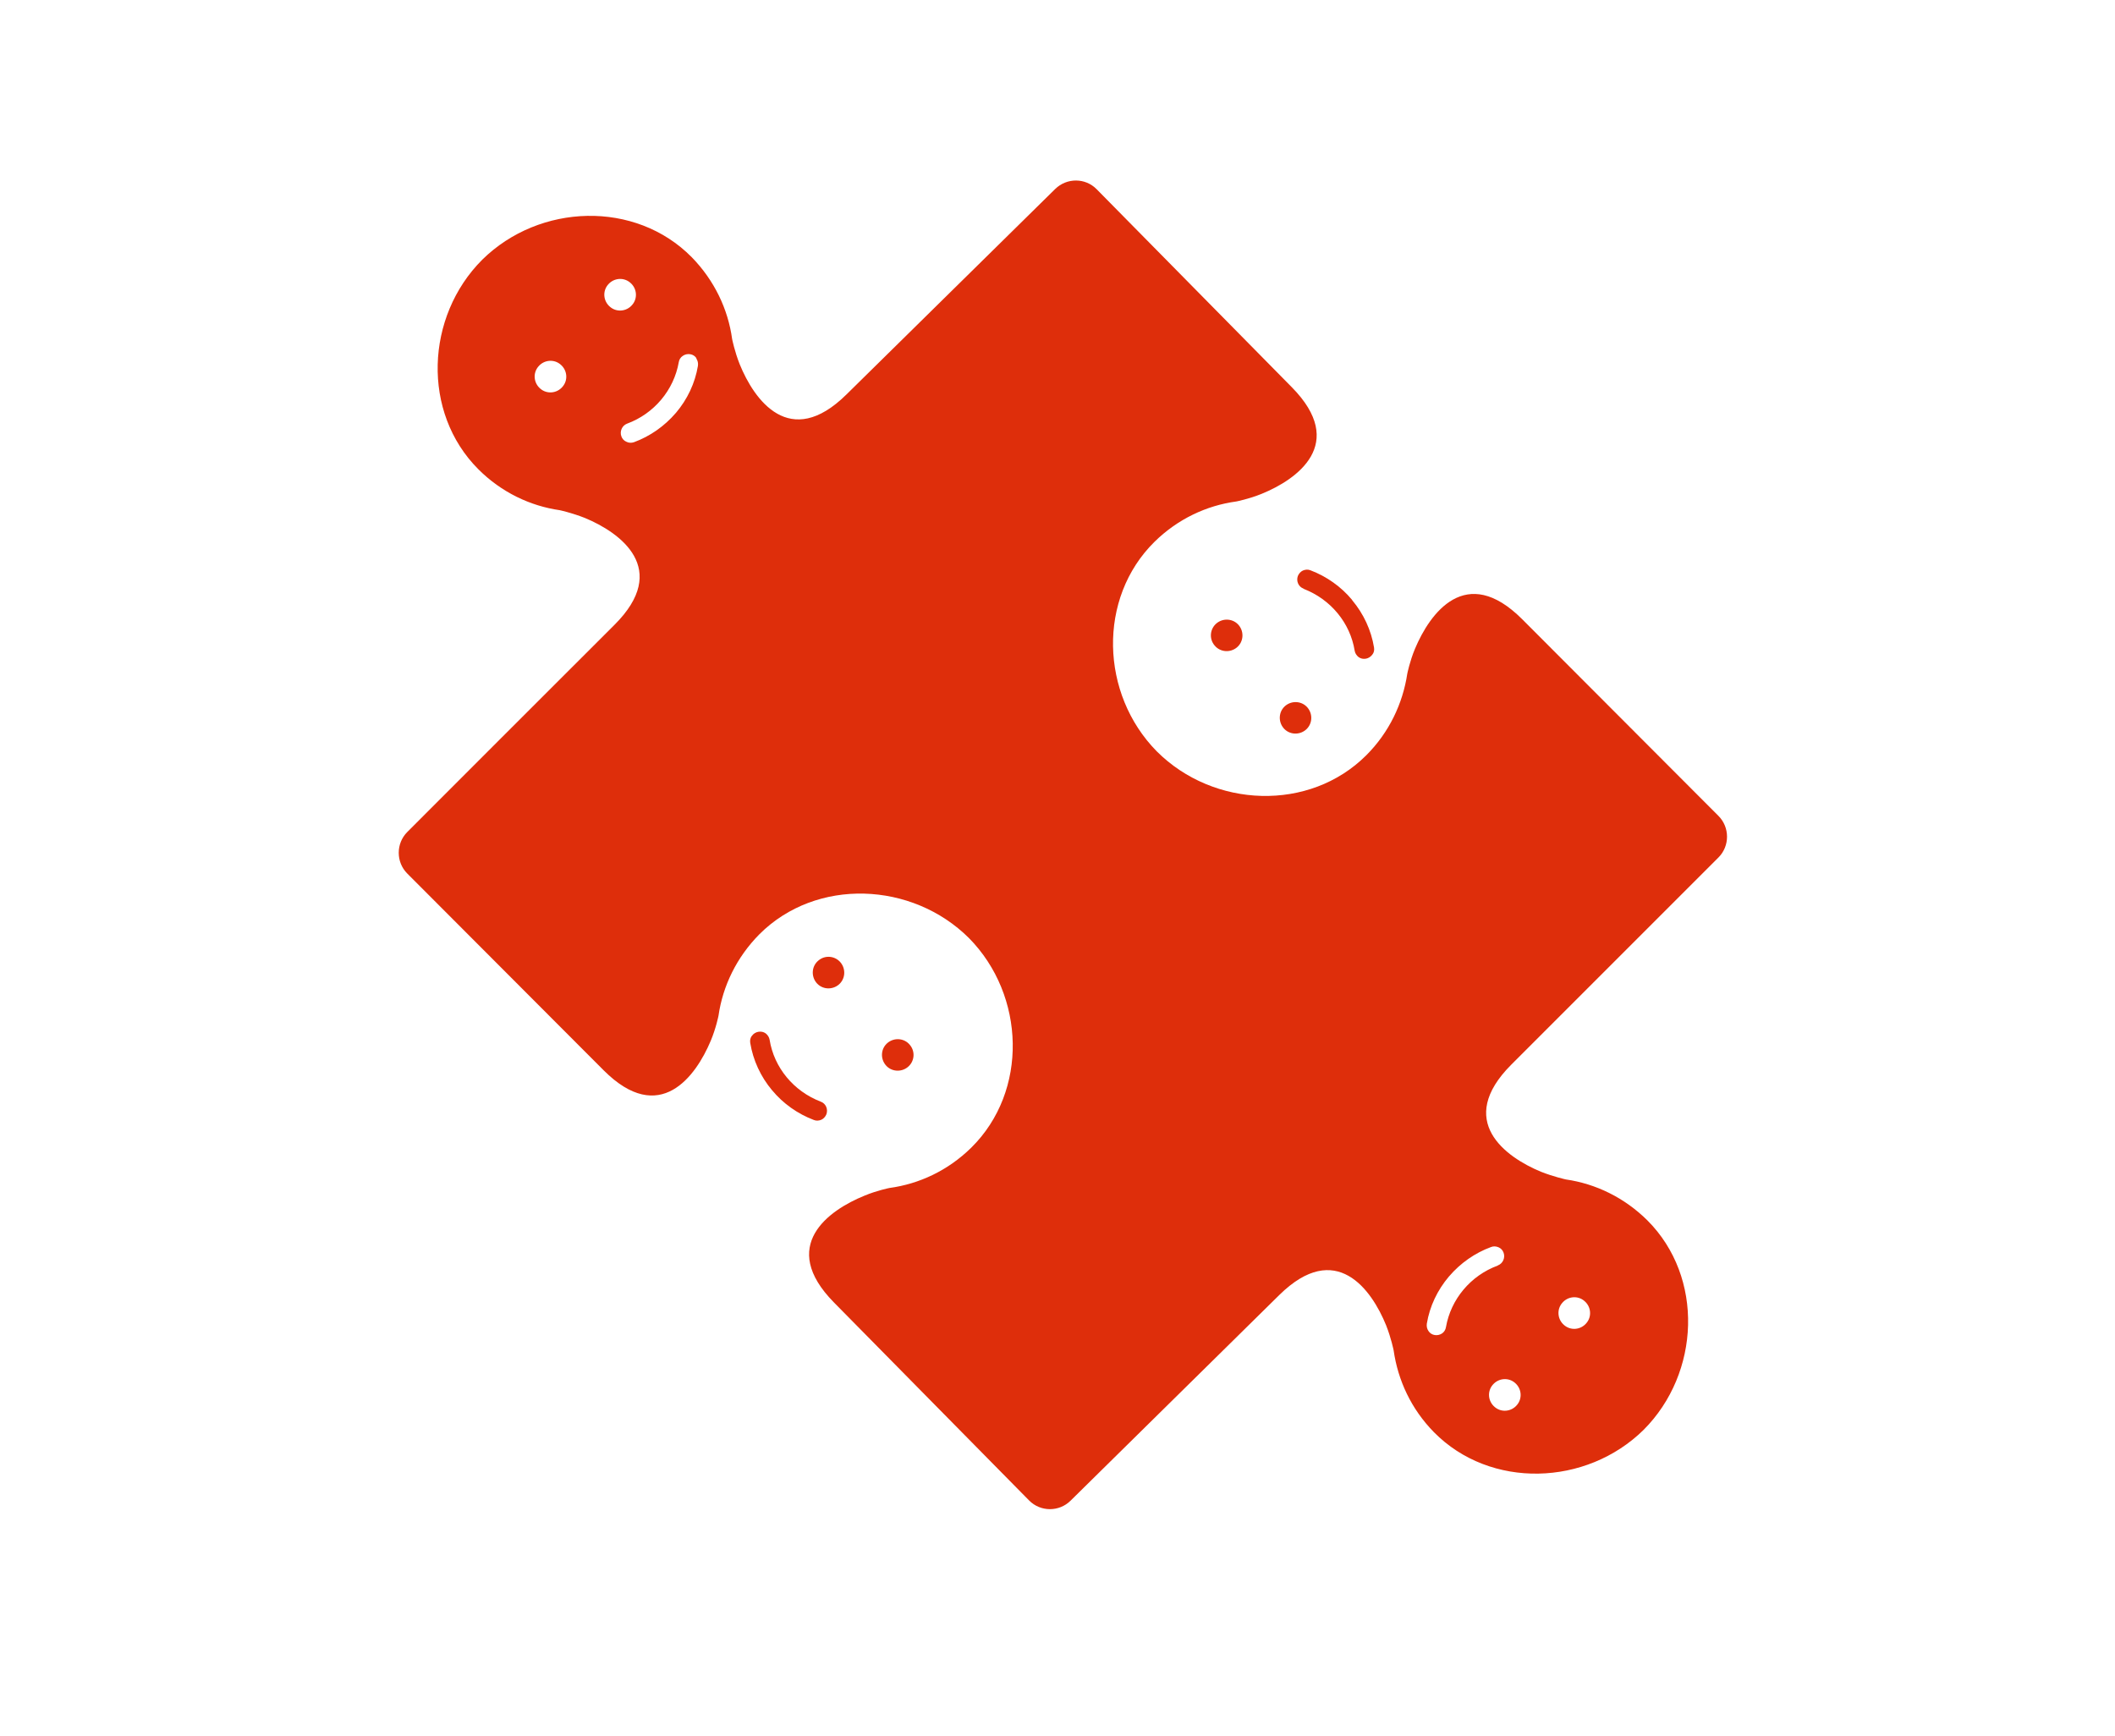 <svg xmlns="http://www.w3.org/2000/svg" fill="none" viewBox="0 0 106 87" height="87" width="106">
<path fill="#DE2E0B" d="M65.332 29.501C65.077 29.409 64.954 29.123 65.046 28.868C65.097 28.746 65.189 28.644 65.301 28.593C65.424 28.542 65.556 28.531 65.679 28.582C66.485 28.889 67.21 29.399 67.761 30.062C67.761 30.062 67.761 30.062 67.771 30.083C68.343 30.767 68.721 31.583 68.864 32.451C68.884 32.584 68.864 32.706 68.772 32.818C68.69 32.92 68.578 32.992 68.455 33.012C68.323 33.033 68.2 33.012 68.088 32.931C67.986 32.849 67.914 32.737 67.894 32.614C67.669 31.216 66.689 30.032 65.332 29.511"></path>
<path fill="#DE2E0B" d="M60.975 31.236C61.312 30.961 61.812 31.002 62.088 31.338C62.364 31.675 62.323 32.175 61.986 32.451C61.649 32.727 61.149 32.686 60.873 32.349C60.588 32.012 60.639 31.512 60.975 31.236Z"></path>
<path fill="#DE2E0B" d="M65.435 36.584C65.098 36.859 64.598 36.819 64.322 36.482C64.047 36.145 64.088 35.645 64.424 35.369C64.761 35.094 65.261 35.135 65.537 35.471C65.813 35.808 65.772 36.308 65.435 36.584Z"></path>
<path fill="#DE2E0B" d="M41.133 55.212C41.388 55.303 41.51 55.589 41.418 55.844C41.367 55.967 41.276 56.069 41.163 56.12C41.041 56.171 40.908 56.181 40.786 56.13C39.979 55.824 39.255 55.314 38.703 54.65C38.703 54.65 38.703 54.65 38.693 54.64C38.121 53.956 37.744 53.139 37.601 52.272C37.581 52.139 37.601 52.007 37.693 51.904C37.764 51.802 37.887 51.731 38.009 51.711C38.142 51.69 38.264 51.711 38.377 51.792C38.479 51.874 38.55 51.986 38.571 52.109C38.795 53.507 39.775 54.691 41.133 55.212Z"></path>
<path fill="#DE2E0B" d="M45.498 53.478C45.161 53.754 44.66 53.713 44.385 53.376C44.109 53.039 44.15 52.539 44.487 52.264C44.824 51.988 45.324 52.029 45.599 52.366C45.885 52.703 45.834 53.203 45.498 53.478Z"></path>
<path fill="#DE2E0B" d="M41.018 48.139C41.355 47.853 41.855 47.904 42.131 48.241C42.406 48.578 42.365 49.078 42.029 49.354C41.692 49.629 41.192 49.589 40.916 49.252C40.641 48.915 40.681 48.415 41.018 48.139Z"></path>
<path fill="#DE2E0B" d="M31.682 15.282C31.396 15.619 30.896 15.66 30.569 15.374C30.232 15.088 30.192 14.588 30.477 14.261C30.763 13.925 31.263 13.884 31.59 14.17C31.927 14.455 31.968 14.956 31.682 15.282ZM34.897 17.967C34.968 18.069 34.999 18.201 34.979 18.334C34.836 19.202 34.448 20.018 33.876 20.692C33.876 20.692 33.876 20.692 33.866 20.702C33.305 21.355 32.58 21.866 31.774 22.162C31.651 22.203 31.518 22.203 31.396 22.141C31.273 22.09 31.182 21.988 31.141 21.866C31.049 21.611 31.182 21.325 31.427 21.233C32.784 20.733 33.774 19.549 34.019 18.15C34.04 18.018 34.111 17.905 34.223 17.834C34.325 17.762 34.458 17.732 34.591 17.752C34.724 17.773 34.836 17.844 34.907 17.956M79.502 66.318C79.216 66.655 78.716 66.695 78.39 66.41C78.053 66.124 78.012 65.624 78.298 65.297C78.584 64.96 79.084 64.919 79.41 65.205C79.747 65.491 79.788 65.991 79.502 66.318ZM75.062 63.429C73.704 63.929 72.714 65.113 72.469 66.512C72.449 66.644 72.378 66.757 72.275 66.828C72.163 66.9 72.041 66.93 71.908 66.91C71.775 66.889 71.663 66.818 71.592 66.706C71.52 66.604 71.49 66.471 71.51 66.338C71.653 65.471 72.041 64.654 72.623 63.97C72.623 63.97 72.623 63.97 72.633 63.96C73.194 63.307 73.919 62.796 74.725 62.5C74.848 62.449 74.98 62.459 75.103 62.511C75.225 62.562 75.317 62.664 75.358 62.786C75.45 63.041 75.317 63.327 75.072 63.419M76.022 70.421C75.736 70.758 75.236 70.799 74.909 70.513C74.572 70.227 74.531 69.727 74.817 69.4C75.103 69.064 75.603 69.023 75.93 69.308C76.266 69.594 76.307 70.094 76.022 70.421ZM26.986 18.365C27.272 18.028 27.772 17.987 28.099 18.273C28.436 18.559 28.477 19.059 28.191 19.385C27.905 19.722 27.405 19.763 27.078 19.477C26.741 19.192 26.701 18.691 26.986 18.365ZM70.918 32.512C70.653 33.145 70.53 33.767 70.53 33.767C70.305 35.258 69.622 36.707 68.478 37.85C65.631 40.698 60.823 40.504 57.975 37.656C55.148 34.788 54.995 29.98 57.863 27.153C59.027 26.01 60.466 25.336 61.966 25.132C61.966 25.132 62.589 25.01 63.222 24.754C65.008 24.03 67.539 22.243 64.743 19.406C61.313 15.925 56.924 11.475 54.964 9.485C54.393 8.903 53.464 8.903 52.882 9.474C50.779 11.546 45.951 16.303 42.42 19.773C39.582 22.57 37.796 20.039 37.071 18.252C36.816 17.609 36.694 16.997 36.694 16.997C36.489 15.496 35.805 14.057 34.672 12.894C31.845 10.025 27.038 10.189 24.169 13.016C21.322 15.864 21.128 20.672 23.975 23.519C25.129 24.673 26.568 25.357 28.058 25.571C28.058 25.571 28.671 25.704 29.314 25.959C31.09 26.694 33.611 28.511 30.794 31.318C27.293 34.819 22.495 39.606 20.413 41.698C19.841 42.27 19.841 43.209 20.413 43.781C22.393 45.761 26.803 50.18 30.253 53.641C33.07 56.458 34.877 53.937 35.622 52.16C35.887 51.528 36.01 50.905 36.01 50.905C36.224 49.415 36.918 47.976 38.061 46.822C40.909 43.974 45.717 44.179 48.564 47.016C51.392 49.884 51.545 54.692 48.677 57.519C47.513 58.663 46.074 59.336 44.573 59.54C44.573 59.54 43.951 59.663 43.318 59.928C41.532 60.653 39 62.439 41.797 65.277C45.227 68.757 49.616 73.208 51.575 75.198C52.147 75.78 53.086 75.78 53.658 75.208C55.76 73.136 60.588 68.38 64.12 64.899C66.958 62.112 68.744 64.634 69.469 66.42C69.724 67.063 69.846 67.675 69.846 67.675C70.061 69.176 70.724 70.615 71.867 71.779C74.695 74.647 79.502 74.484 82.37 71.666C85.218 68.819 85.412 64.011 82.564 61.163C81.411 60.02 79.972 59.326 78.481 59.112C78.481 59.112 77.869 58.979 77.226 58.724C75.45 57.989 72.929 56.172 75.746 53.355C79.247 49.854 84.044 45.056 86.127 42.974C86.698 42.403 86.698 41.464 86.127 40.892C84.146 38.912 79.737 34.492 76.287 31.032C73.47 28.215 71.663 30.736 70.918 32.512Z"></path>
</svg>
